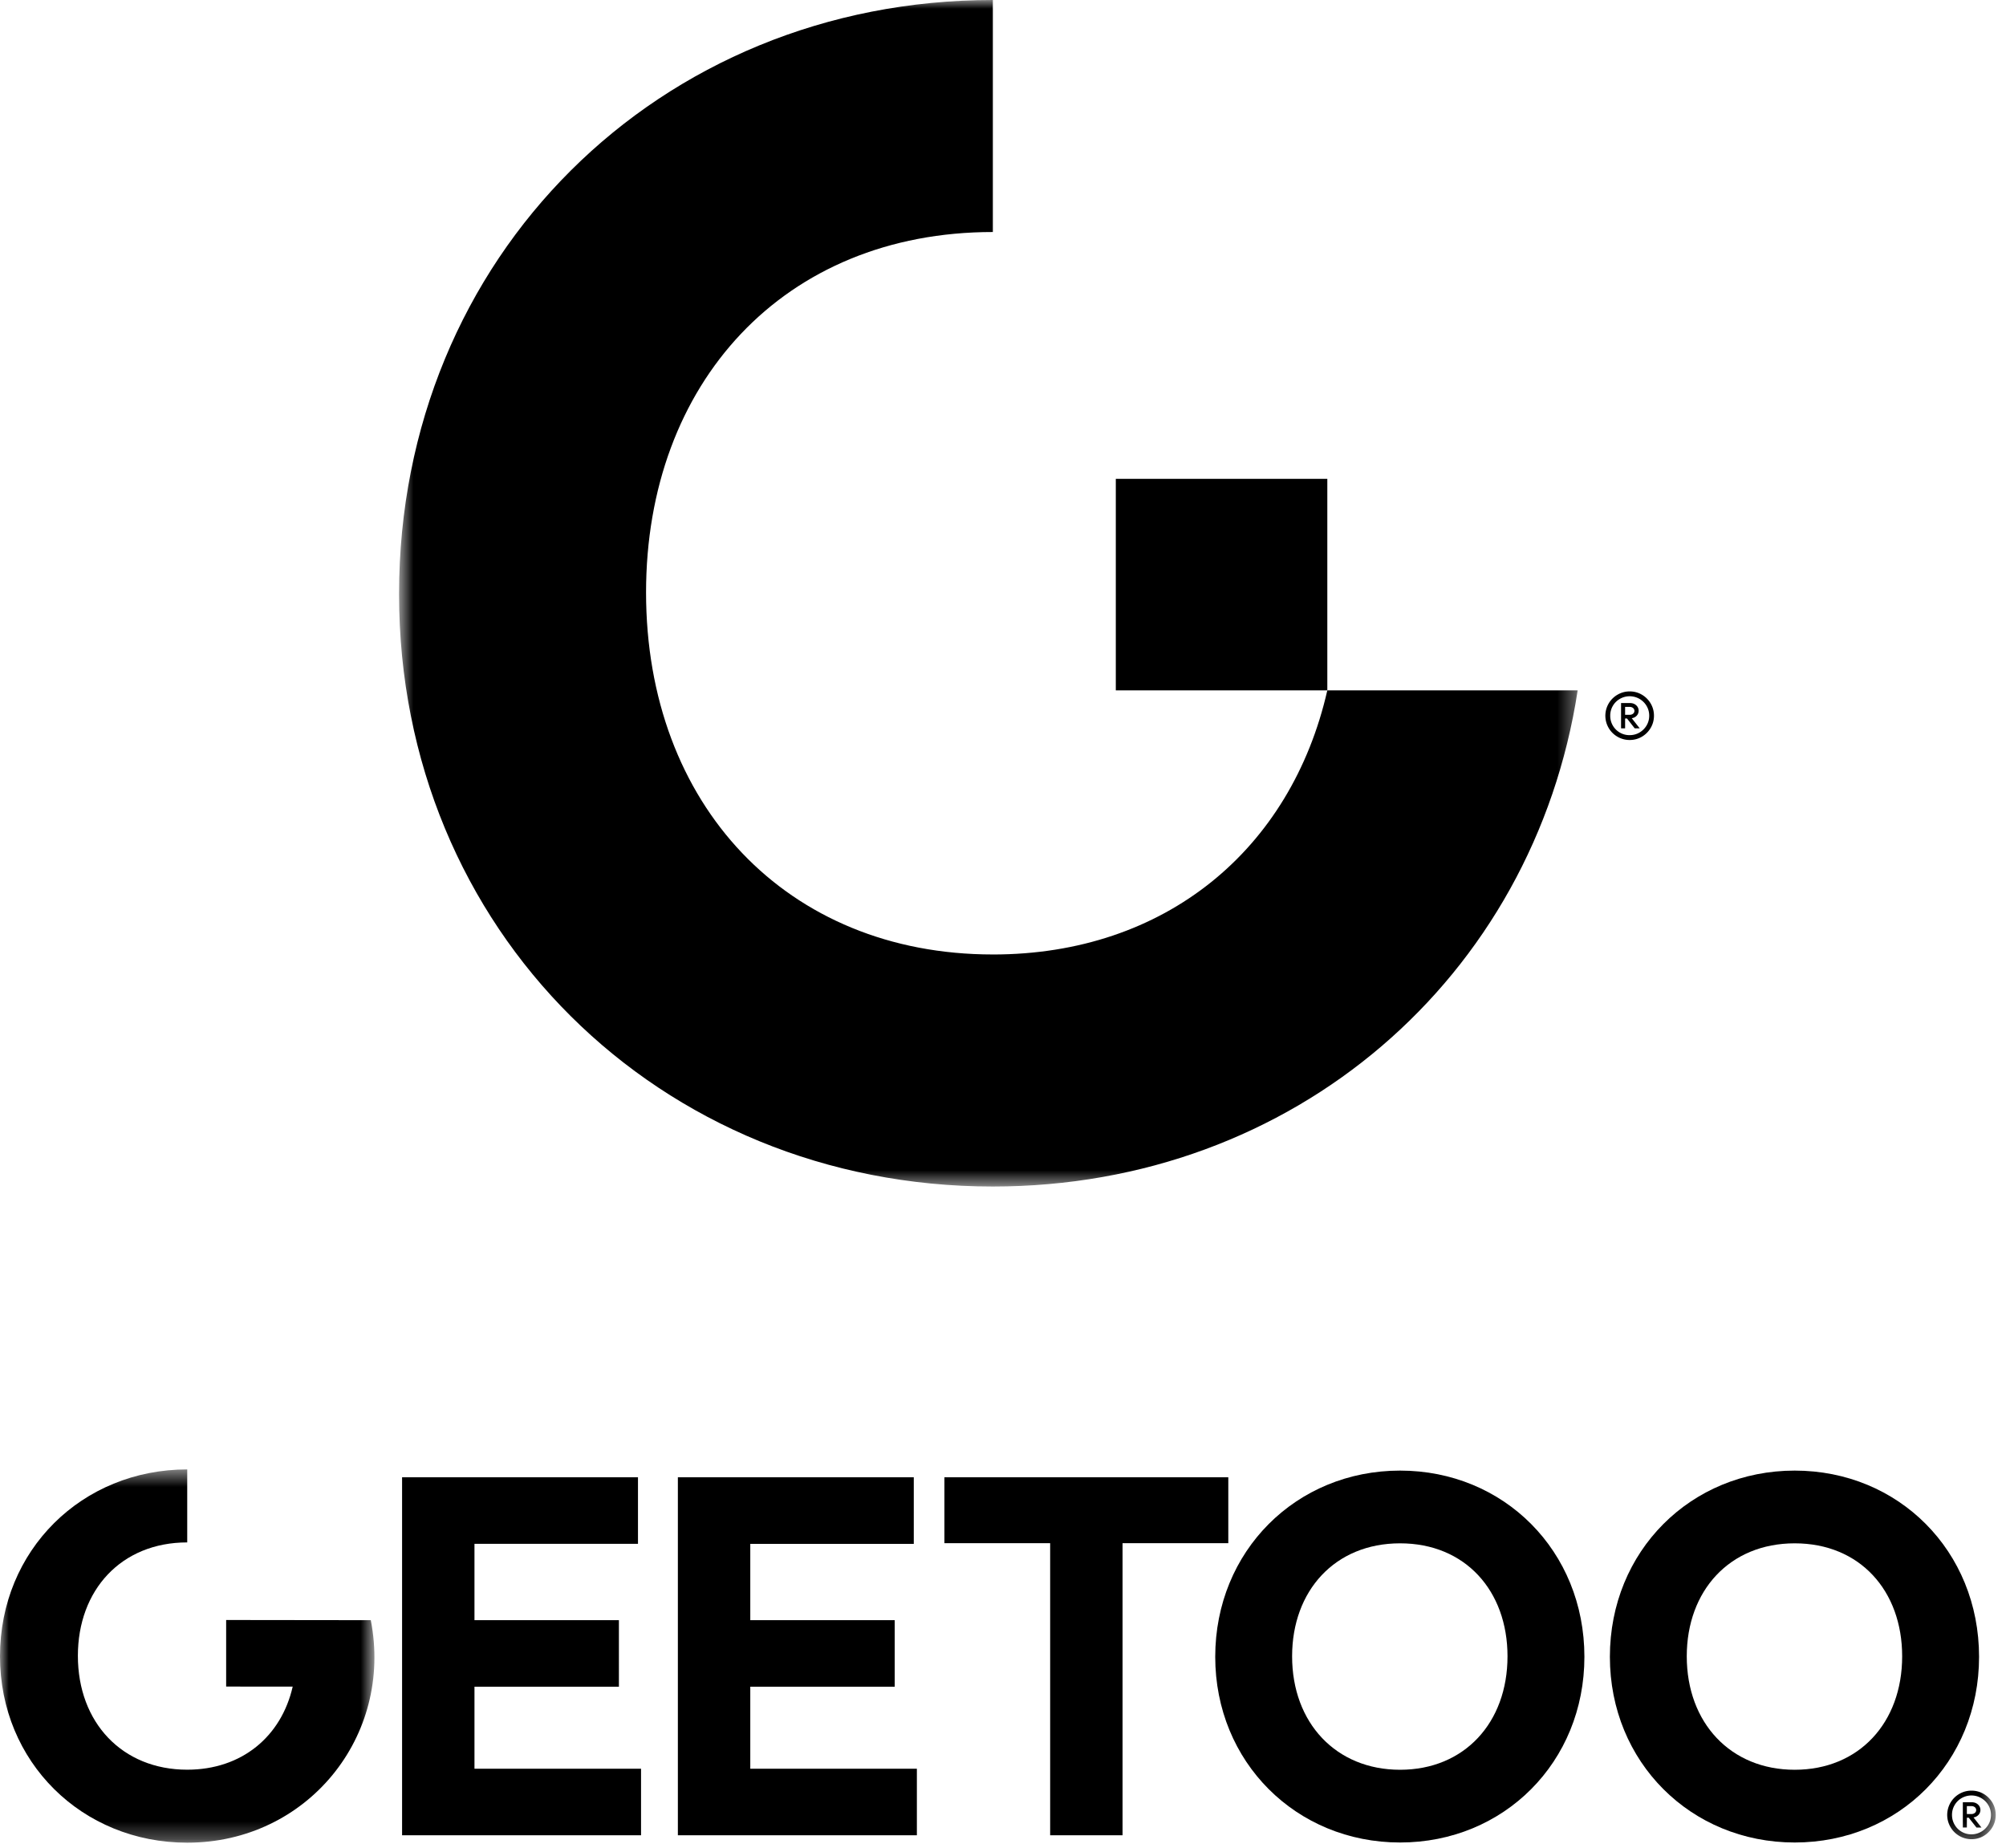 <svg xmlns="http://www.w3.org/2000/svg" class="svg svg-logo w-[50px] md:w-[113px] relative z-[5]" fill="none" viewBox="0 0 114 105"><path fill="currentColor" fill-rule="evenodd" d="M101.993 104.704c5.904 0 10.476-4.572 10.476-10.552 0-6.01-4.572-10.582-10.476-10.582-5.903 0-10.504 4.573-10.504 10.582 0 5.98 4.601 10.552 10.504 10.552zm0-4.133c-3.646 0-6.135-2.668-6.135-6.448 0-3.724 2.431-6.42 6.135-6.42 3.705 0 6.106 2.696 6.106 6.42 0 3.78-2.46 6.448-6.106 6.448zm-22.427 4.133c5.903 0 10.475-4.572 10.475-10.552 0-6.01-4.572-10.582-10.475-10.582-5.904 0-10.505 4.573-10.505 10.582 0 5.98 4.601 10.552 10.505 10.552zm0-4.133c-3.647 0-6.136-2.668-6.136-6.448 0-3.724 2.431-6.42 6.136-6.42 3.704 0 6.105 2.696 6.105 6.42 0 3.78-2.459 6.448-6.105 6.448zM69.805 83.95H53.67v3.744h6.01v16.6h4.114v-16.6h6.01v-3.743zm-27.167 16.562v-4.66h8.207V92.07h-8.207v-4.337h9.292V83.95H38.523v20.343h13.583v-3.782h-9.468zm-15.674 0v-4.66h8.208V92.07h-8.208v-4.338h9.292V83.95H22.85v20.342h13.58v-3.781h-9.467z" clip-rule="evenodd"></path><mask id="a" width="22" height="22" x="0" y="83" maskUnits="userSpaceOnUse" style="mask-type:luminance"><path fill="#fff" fill-rule="evenodd" d="M0 83.503h21.278v21.212H0V83.503z" clip-rule="evenodd"></path></mask><g mask="url(#a)"><path fill="currentColor" fill-rule="evenodd" d="M10.64 100.567c-3.693 0-6.214-2.678-6.214-6.472 0-3.736 2.462-6.444 6.214-6.444v-4.148C4.66 83.503 0 88.093 0 94.123c0 6.003 4.66 10.592 10.64 10.592 6.802 0 11.723-6.032 10.432-12.645l-8.22-.01v3.783l3.782.002c-.648 2.842-2.9 4.722-5.994 4.722z" clip-rule="evenodd"></path></g><mask id="b" width="68" height="68" x="22" y="0" maskUnits="userSpaceOnUse" style="mask-type:luminance"><path fill="#fff" fill-rule="evenodd" d="M22.678 0h66.981v67.427H22.678V0z" clip-rule="evenodd"></path></mask><g mask="url(#b)"><path fill="currentColor" fill-rule="evenodd" d="M56.423 54.24c-11.713 0-19.708-8.51-19.708-20.573 0-11.877 7.81-20.482 19.708-20.482V0C37.46 0 22.678 14.589 22.678 33.76c0 19.078 14.781 33.667 33.745 33.667 17.106 0 30.73-11.87 33.236-28.196H75.431c-2.056 9.035-9.193 15.01-19.008 15.01z" clip-rule="evenodd"></path></g><mask id="c" width="114" height="105" x="0" y="0" maskUnits="userSpaceOnUse" style="mask-type:luminance"><path fill="#fff" fill-rule="evenodd" d="M0 104.715h113.416V0H0v104.715z" clip-rule="evenodd"></path></mask><g fill="currentColor" fill-rule="evenodd" clip-rule="evenodd" mask="url(#c)"><path d="M63.411 39.23h12.02V27.21h-12.02v12.02zm29.203.061c.252 0 .482.062.693.186a1.4 1.4 0 0 1 .502.502c.122.21.185.44.185.691 0 .253-.063.483-.185.693a1.402 1.402 0 0 1-.502.503c-.21.123-.441.186-.693.186a1.379 1.379 0 0 1-.69-2.575c.213-.124.443-.186.69-.186zm0 2.485c.2 0 .385-.048.555-.147.17-.1.304-.233.405-.402.1-.17.15-.355.15-.556 0-.2-.05-.385-.15-.556a1.118 1.118 0 0 0-.96-.549c-.2 0-.385.05-.555.148a1.089 1.089 0 0 0-.55.957 1.093 1.093 0 0 0 1.105 1.106zm-.26-.387h-.23v-1.436h.51c.143 0 .26.043.352.128a.407.407 0 0 1 .137.31.407.407 0 0 1-.108.278.468.468 0 0 1-.284.145l.453.575h-.285l-.438-.56h-.107v.56zm.26-.769a.29.29 0 0 0 .194-.064.198.198 0 0 0 .075-.16.202.202 0 0 0-.075-.16.294.294 0 0 0-.194-.064h-.26v.448h.26zm19.422 61.137c.252 0 .482.062.693.185.211.124.377.291.502.502.122.211.185.441.185.692 0 .253-.063.483-.185.693a1.407 1.407 0 0 1-.502.503 1.36 1.36 0 0 1-.693.185 1.381 1.381 0 0 1-.69-2.575c.213-.123.443-.185.69-.185zm0 2.484a1.115 1.115 0 0 0 .96-.549c.1-.17.15-.354.15-.556 0-.2-.05-.384-.15-.555a1.115 1.115 0 0 0-1.515-.402c-.17.099-.304.232-.402.402a1.086 1.086 0 0 0-.148.555c0 .202.049.386.148.556.098.17.232.303.402.402.17.099.354.147.555.147zm-.26-.387h-.229v-1.436h.509c.143 0 .26.043.352.128a.408.408 0 0 1 .138.311.407.407 0 0 1-.109.277.467.467 0 0 1-.284.145l.453.575h-.285l-.438-.559h-.107v.559zm.26-.768a.29.29 0 0 0 .194-.064.198.198 0 0 0 .075-.16.202.202 0 0 0-.075-.162.294.294 0 0 0-.194-.063h-.26v.449h.26z"></path></g></svg>